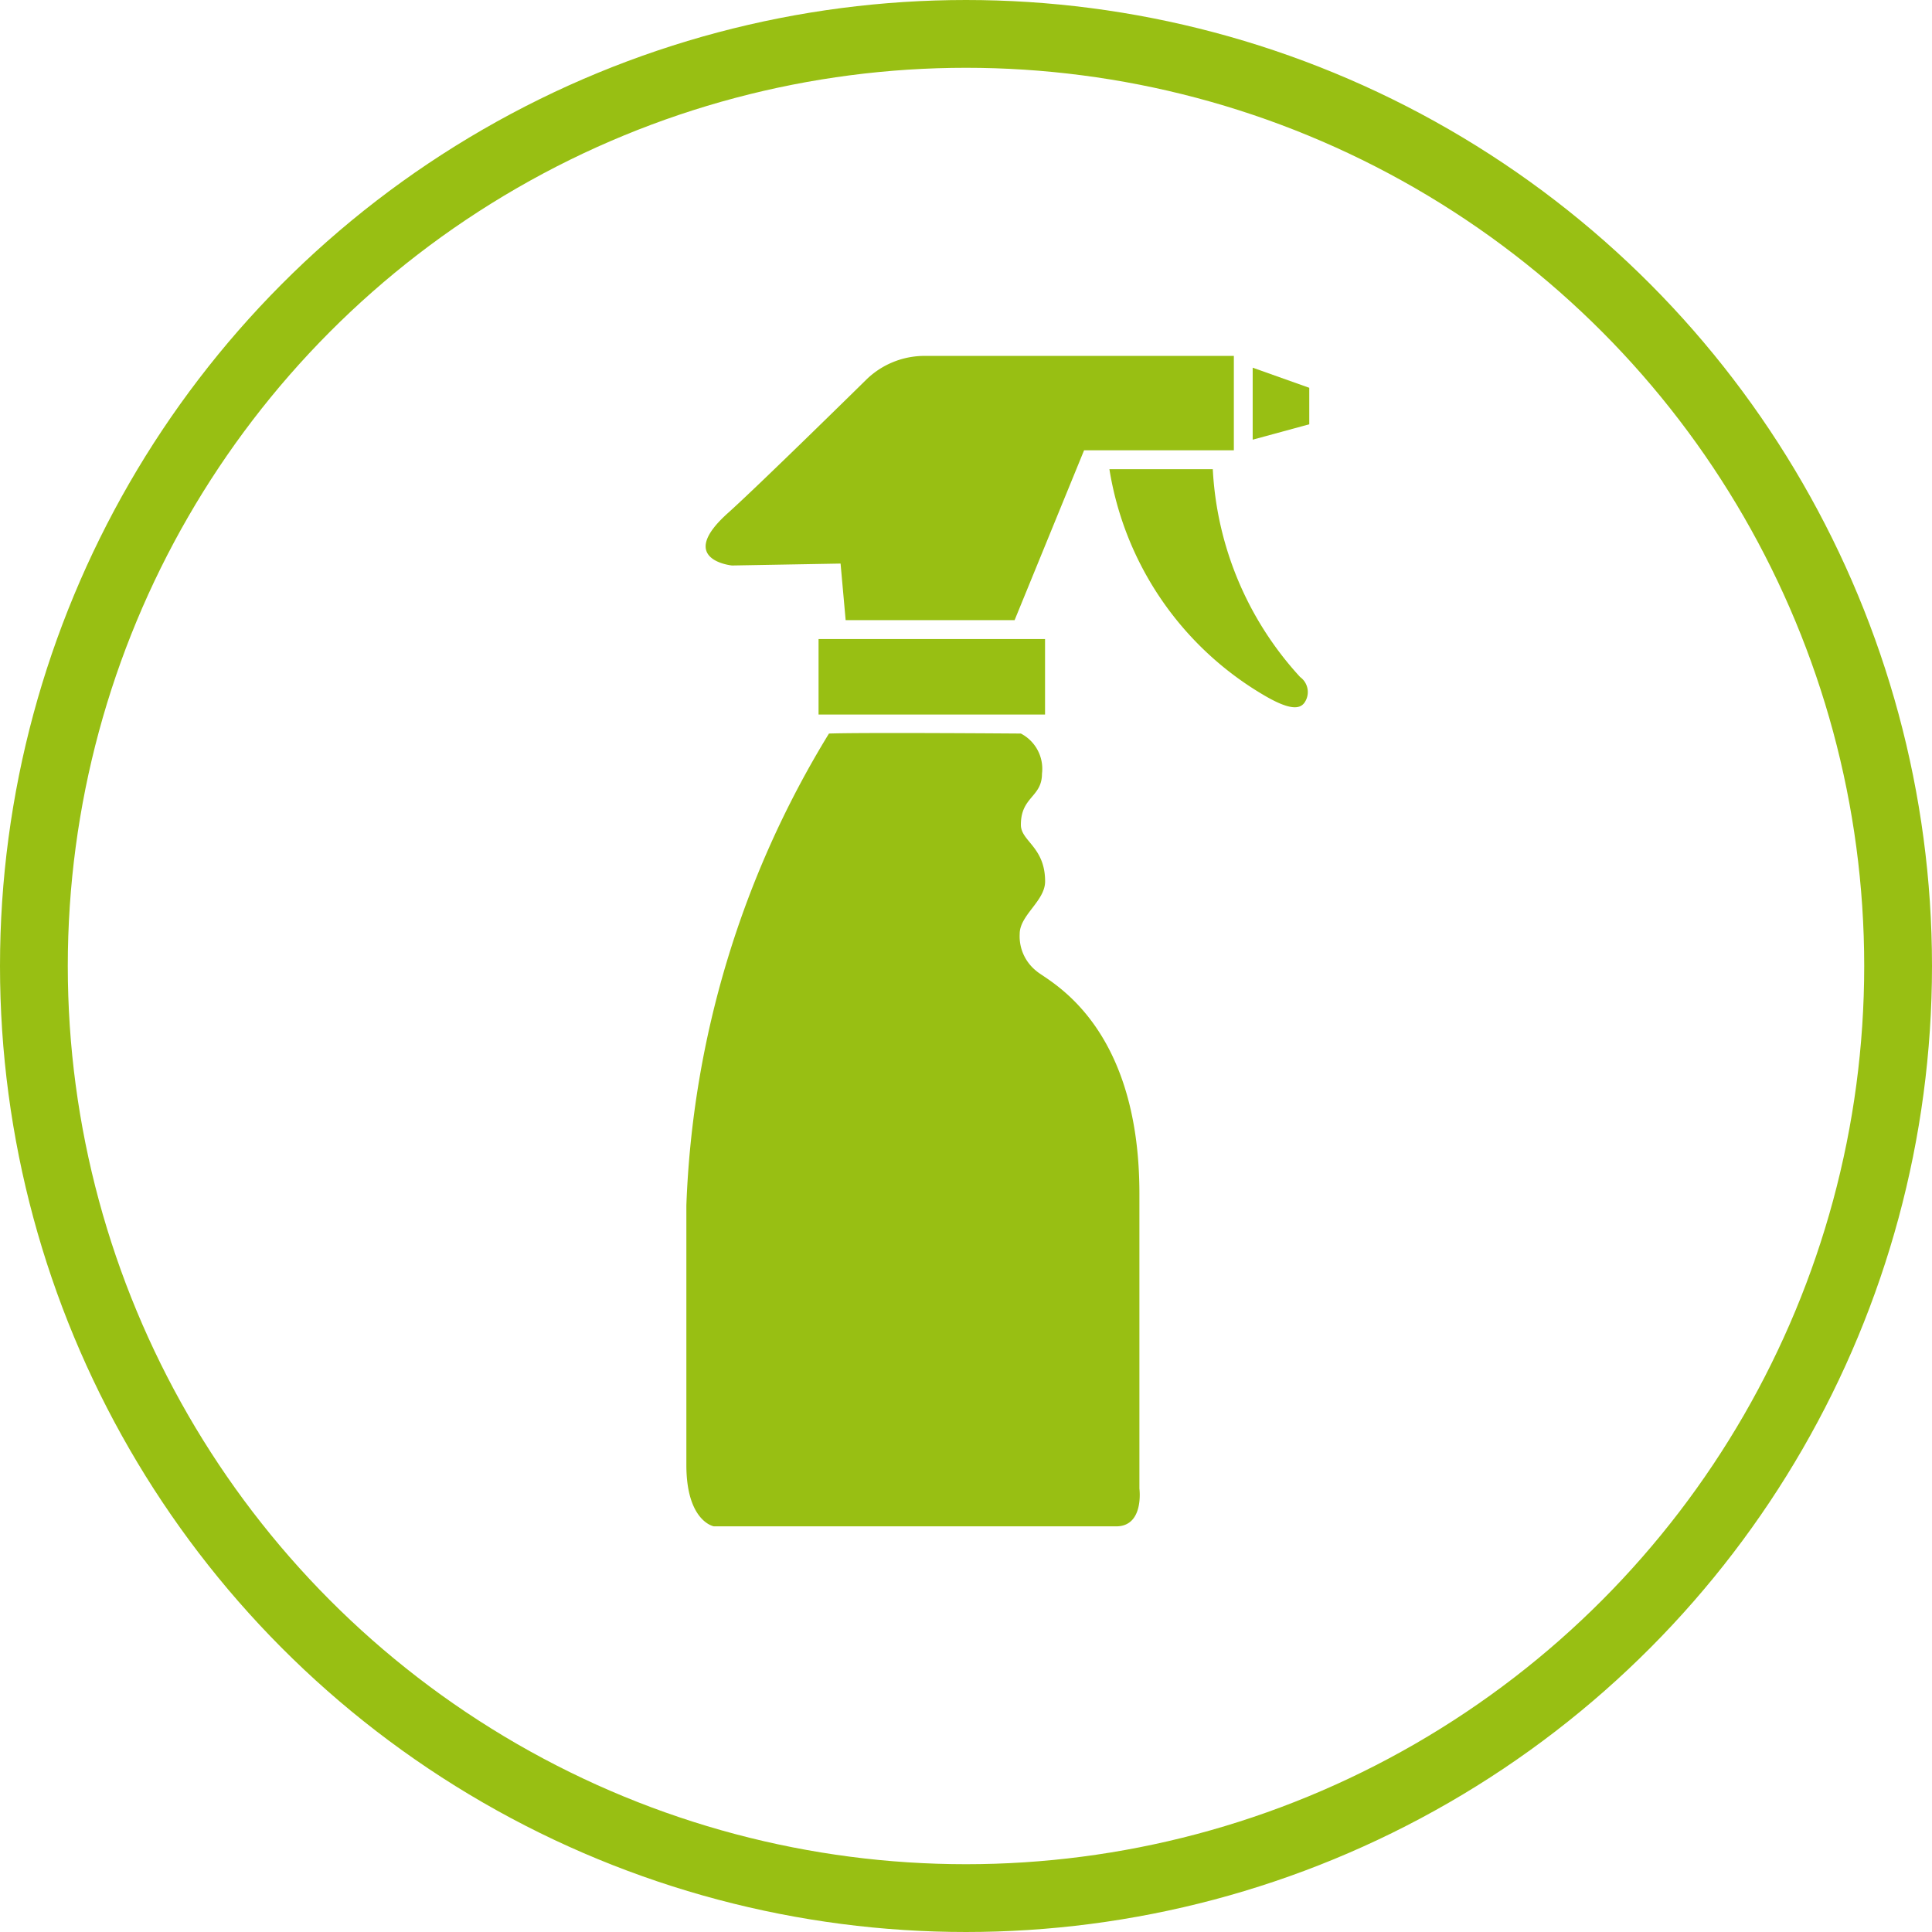 <svg xmlns="http://www.w3.org/2000/svg" width="114" height="114" viewBox="0 0 114 114">
  <g id="Grupo_47" data-name="Grupo 47" transform="translate(-95 -1510)">
    <g id="Elipse_4" data-name="Elipse 4" transform="translate(95 1510)" fill="none" stroke="#98bf13" stroke-width="4">
      <circle cx="57" cy="57" r="57" stroke="none"/>
      <circle cx="57" cy="57" r="55" fill="none"/>
    </g>
    <g id="Grupo_32" data-name="Grupo 32" transform="translate(135.5 1531)">
      <path id="Trazado_100" data-name="Trazado 100" d="M384.366,293.368l6.412-.114.3,3.339h9.969l4.1-10.024h8.837V281H395.705a4.926,4.926,0,0,0-3.356,1.349s-6.38,6.277-8.212,7.918c-3.1,2.774.228,3.1.228,3.1Zm0,0" transform="translate(-381.679 -281)" fill="#98bf13"/>
      <path id="Trazado_101" data-name="Trazado 101" d="M406,285.748l3.339-.909v-2.153L406,281.5Zm0,0" transform="translate(-372.584 -280.804)" fill="#98bf13"/>
      <rect id="Rectángulo_40" data-name="Rectángulo 40" width="13.364" height="4.454" transform="translate(7.8 16.708)" fill="#98bf13"/>
      <path id="Trazado_102" data-name="Trazado 102" d="M408.732,324.16c0-10.166-5.487-12.58-6.08-13.135a2.613,2.613,0,0,1-.984-2.186c0-1.115,1.5-1.941,1.5-3.1,0-2.04-1.43-2.367-1.43-3.34,0-1.669,1.245-1.621,1.245-3.013a2.344,2.344,0,0,0-1.245-2.371s-9.247-.071-11.324,0A57.268,57.268,0,0,0,382,324.856v15.316c0,3.339,1.621,3.623,1.621,3.623h23.741c1.664,0,1.37-2.231,1.37-2.231Zm0,0" transform="translate(-382 -274.731)" fill="#98bf13"/>
      <path id="Trazado_103" data-name="Trazado 103" d="M411.172,298.055a19.6,19.6,0,0,1-5.145-12.254h-6.1a18.933,18.933,0,0,0,9.056,13.3c1.63.973,2.175.831,2.437.5a1.094,1.094,0,0,0-.251-1.544Zm0,0" transform="translate(-374.965 -279.116)" fill="#98bf13"/>
    </g>
  </g>
</svg>
